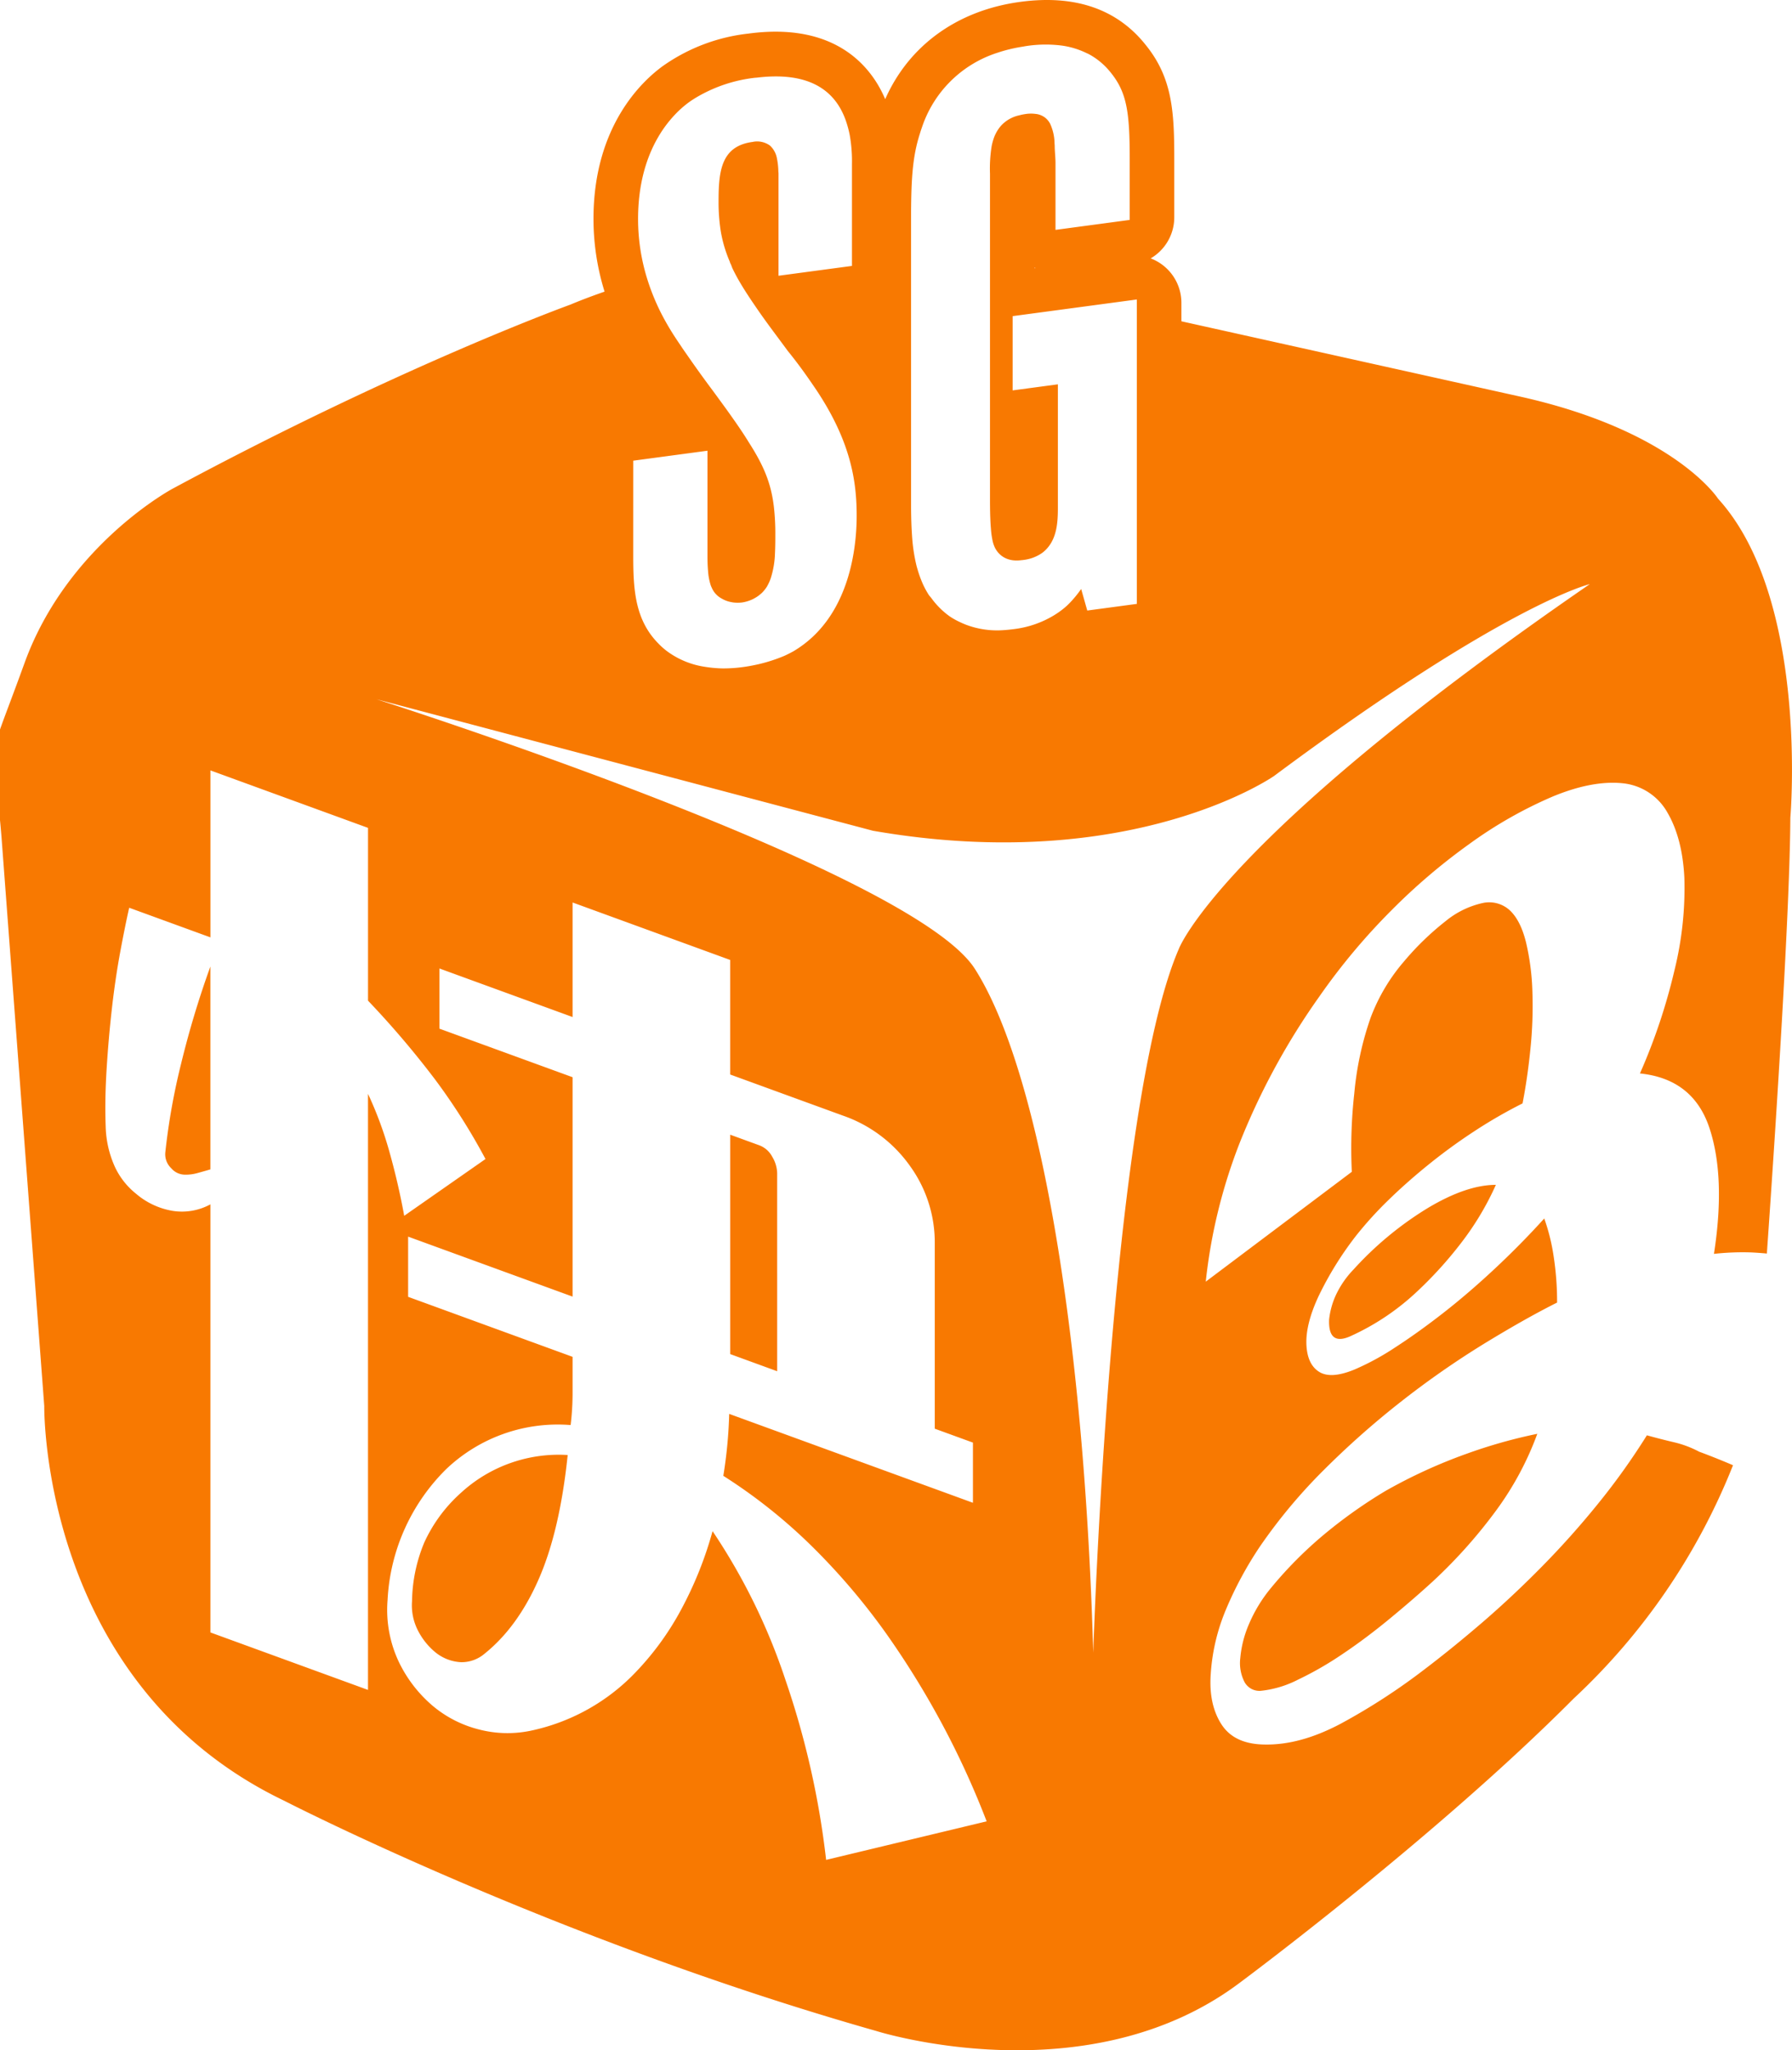 <svg xmlns="http://www.w3.org/2000/svg" viewBox="0 0 386.642 442.378"><path d="M35.678 248.562a4.133 4.133 0 001.267 3.5 3.9 3.9 0 002.958 1.391 9.206 9.206 0 002.746-.36c.982-.27 1.9-.527 2.745-.779v-43.777a201.721 201.721 0 00-6.336 21.044 140.934 140.934 0 00-3.38 18.981M298.9 321.713a104.808 104.808 0 00-13.1 9.278 87.123 87.123 0 00-11.6 11.668 31.6 31.6 0 00-4.791 7.927 23.633 23.633 0 00-1.808 7.2 8.932 8.932 0 00.957 5.213 3.675 3.675 0 003.726 1.794 22.709 22.709 0 007.771-2.379 73.04 73.04 0 009.582-5.512q5-3.351 10.115-7.565t9.367-8.1a108.219 108.219 0 0013.52-15.1 66.494 66.494 0 009.05-16.77 109.731 109.731 0 00-15.223 4.294 111.263 111.263 0 00-17.567 8.051m-131.217-68.58a7.17 7.17 0 00-1.055-3.527 5.247 5.247 0 00-2.746-2.467l-6.336-2.311v47.337l10.137 3.7zm124.409 20.725a20.356 20.356 0 00-3.938 5.74 17.027 17.027 0 00-1.384 5.121q-.218 5.664 4.471 3.647a52.523 52.523 0 0014.478-9.669 85.834 85.834 0 009.581-10.572 61.753 61.753 0 007.452-12.476q-6.386.009-14.8 5.07a72.7 72.7 0 00-15.863 13.139m78.594-166.268s-9.396-14.575-42.571-21.99L254.9 69.325V65.35a10.266 10.266 0 00-6.632-9.6 10.255 10.255 0 005.092-8.863V34.218c0-10.217-.432-17.448-6.162-24.518-6.156-7.755-15.25-10.884-27.038-9.3-13.649 1.83-24.081 9.461-29.169 21-2.663-6.306-10.062-16.782-29.567-14.145a39.506 39.506 0 00-18.324 6.932c-4.524 3.259-15.051 13.006-15.051 33.062a52.99 52.99 0 002.391 15.676c-2.449.854-4.905 1.763-7.369 2.8 0 0-36.657 13.244-85.85 39.731 0 0-22.7 12.136-31.926 37.6S-1.55 157.3.328 180.656l9.223 122.752s-.864 59.912 51.791 85.14c0 0 58.016 29.887 127.71 49.664 0 0 45.717 14.515 78.753-10.642 0 0 41.934-31.129 71.658-61.016a138.752 138.752 0 0034.453-50.409c-4.155-1.776-7.3-2.915-7.3-2.915a22.463 22.463 0 00-5.427-2.039q-2.877-.676-5.856-1.5a147.024 147.024 0 01-10.434 14.628q-5.746 7.119-12.136 13.613t-12.881 12.087q-6.5 5.59-12.457 10.113a135.185 135.185 0 01-18.1 11.756q-8.733 4.648-16.393 4.522-6.6-.047-9.372-4.331t-2.34-10.763a43.059 43.059 0 013.3-14.057 79.343 79.343 0 017.345-13.607 115.538 115.538 0 0113.835-16.553 185.731 185.731 0 0116.4-14.532 191.6 191.6 0 0118.1-12.636q8.941-5.468 15.755-8.878a64.14 64.14 0 00-.744-10 42.933 42.933 0 00-2.023-8.147q-5.109 5.643-10.753 10.911t-11.071 9.5q-5.432 4.234-10.327 7.4a55.845 55.845 0 01-8.731 4.755q-5.111 2.121-7.664.538t-2.768-5.821q-.217-4.458 2.661-10.6a72.367 72.367 0 017.985-12.881 80.062 80.062 0 017.026-7.754q4.043-3.943 8.836-7.806t9.9-7.184a104.04 104.04 0 0110.222-5.887q1.062-5.428 1.7-11.745a90.52 90.52 0 00.426-12.314 52.547 52.547 0 00-1.384-10.721q-1.172-4.722-3.512-6.9a6.564 6.564 0 00-5.962-1.526 19.148 19.148 0 00-7.878 3.889 60.329 60.329 0 00-8.941 8.656 40.22 40.22 0 00-7.24 12.206 68.02 68.02 0 00-3.514 16.309 107.2 107.2 0 00-.533 16.906l-31.513 23.7a115.908 115.908 0 017.346-30 150.76 150.76 0 0117.141-31.492 137.582 137.582 0 0115.649-18.7A131.47 131.47 0 01317 182.119a92.558 92.558 0 0117.991-10.245q8.624-3.574 15.225-2.863a12.492 12.492 0 019.581 6.37q3.192 5.5 3.619 13.976a73.9 73.9 0 01-2.129 19.988 126.617 126.617 0 01-7.452 22.268q11.5 1.176 15.011 11.821t.957 27.106a56.311 56.311 0 018.091-.31c1.033.051 2.147.133 3.326.238 2.054-29.4 4.95-74.093 5.067-94.059 0 0 4.086-47.211-15.608-68.82m-174.111-50.85V47.91c0-9.13.282-13.957 1.878-18.982.073-.227.133-.453.21-.682s.173-.506.263-.763a25.3 25.3 0 0116.39-16.133c.477-.159.963-.31 1.466-.45a34.14 34.14 0 013.848-.827c.276-.043.534-.1.819-.141a27.811 27.811 0 017.539-.112 17.616 17.616 0 015.476 1.648c.1.052.208.076.312.131a15.291 15.291 0 014.9 4.081c3.461 4.27 4.077 8.57 4.077 18.538v13.233l-6.443.865-9.568 1.283V35.165c0-.585-.043-1.207-.084-1.829-.045-.651-.088-1.3-.088-1.915l-.014-.188-.02-.28a10.4 10.4 0 00-.971-4.294 4.169 4.169 0 00-1.029-1.246 4.126 4.126 0 00-1.882-.813h-.056a7.662 7.662 0 00-2.477.028 10.586 10.586 0 00-1.18.249 7.5 7.5 0 00-3.279 1.6 6.981 6.981 0 00-1.025 1.078 8.4 8.4 0 00-1.315 2.582 12.225 12.225 0 00-.362 1.434 30.364 30.364 0 00-.353 5.911v70.48c0 1.121.015 2.14.039 3.105.008.3.021.584.032.869.024.676.062 1.309.109 1.9.021.257.039.525.064.764a17.744 17.744 0 00.308 2.04 6.708 6.708 0 00.572 1.649c.633 1.184 2.209 3.022 5.623 2.581.13-.016.244-.012.38-.037a9.767 9.767 0 001.715-.354c.1-.03.195-.068.3-.1a8.323 8.323 0 00.8-.327c.118-.055.231-.106.351-.169a7.967 7.967 0 001.18-.745c2.929-2.4 3.175-6.182 3.175-9.541V82.925l-9.76 1.309V68.212l14.363-1.926 12.436-1.669v65.682l-10.7 1.434-1.314-4.646-.01.014a27.023 27.023 0 01-1.194 1.569c-.118.145-.244.291-.37.437a19.051 19.051 0 01-1.7 1.761 18.519 18.519 0 01-2.686 1.953 21.715 21.715 0 01-8.61 2.927 47.92 47.92 0 01-.981.114c-.233.027-.5.048-.766.071-.55.044-1.144.085-1.831.085a19.02 19.02 0 01-6.81-1.265 21.29 21.29 0 01-1.273-.561 15.524 15.524 0 01-2.15-1.212 17.219 17.219 0 01-3.892-3.864c-.208-.283-.469-.54-.659-.833v-.008a18.112 18.112 0 01-1.324-2.492c-.114-.257-.216-.524-.321-.788q-.386-.979-.689-2.009c-.077-.271-.164-.538-.233-.813a36.383 36.383 0 01-.952-6.007c-.025-.315-.045-.636-.066-.956-.051-.795-.092-1.6-.118-2.421-.01-.318-.023-.635-.03-.957a142.66 142.66 0 01-.038-3.3zm26.848 1.108l-.194.026v-.136c.064.037.13.075.194.11m-86.783 41.552l16.01-2.148v22.828c0 .92.03 1.722.077 2.473.012.191.027.382.042.562a12.806 12.806 0 00.617 3.268c.046.124.1.234.153.351a5.441 5.441 0 00.366.715c.069.113.143.222.218.325a4.58 4.58 0 00.486.551c.079.078.154.162.241.233a5.185 5.185 0 00.884.6 6.181 6.181 0 002.1.766c.126.024.235.05.374.067a7.53 7.53 0 001.935 0 8.409 8.409 0 002.137-.638c.191-.084.362-.186.541-.282a6.764 6.764 0 001.173-.8c.143-.123.293-.238.425-.371a7.358 7.358 0 001.125-1.435c.02-.037.034-.079.054-.117a9.164 9.164 0 00.721-1.634 19.579 19.579 0 00.9-5.418l.006-.1c.054-1.193.069-2.376.067-3.474v-.344a50.889 50.889 0 00-.317-6.068c-.6-5.019-2.147-8.788-5.4-13.862-1.073-1.754-2.222-3.442-3.394-5.105a204.11 204.11 0 00-2.5-3.484c-.68-.923-1.356-1.866-2.032-2.773a242.287 242.287 0 01-4.988-6.919c-.545-.789-1.108-1.564-1.634-2.369l-.1-.149-.1-.149c-.411-.6-.92-1.358-1.462-2.2-.072-.11-.151-.24-.224-.355a54.437 54.437 0 01-1.72-2.916l-.1-.181a47.7 47.7 0 01-3.7-8.757 43.479 43.479 0 01-1.944-12.827c0-7.805 1.933-13.521 4.282-17.586a26.2 26.2 0 013.644-4.911 22.3 22.3 0 013.128-2.762 24.375 24.375 0 012.215-1.385 31.835 31.835 0 0111.777-3.82c.227-.031.426-.029.649-.055 10.26-1.224 16.7 1.985 19.226 9.558a24.553 24.553 0 01.728 2.736 32.213 32.213 0 01.5 6.384v21.954l-15.846 2.123V37.361a6.625 6.625 0 01-.043-.613 15.012 15.012 0 00-.3-2.571 4.918 4.918 0 00-1.5-2.766 4.71 4.71 0 00-3.769-.785c-6.77.907-7.32 6.313-7.322 12.752a40.669 40.669 0 00.467 6.483 28.576 28.576 0 002 6.708h-.037c.079.185.176.369.259.552.12.271.195.548.325.818.411.859.867 1.718 1.367 2.594a63.131 63.131 0 001.835 2.979c.535.827 1.106 1.679 1.718 2.565 1.583 2.346 3.219 4.545 4.951 6.873.683.922 1.372 1.849 2.062 2.79 1.765 2.166 3.461 4.457 5.32 7.185 8.4 12.07 9.531 21.119 9.529 28.381 0 6.427-1.318 21.943-13.674 29.232l-.015.008c-.5.274-1.074.576-1.748.886-.469.216-1.054.435-1.623.653-.495.18-1.018.359-1.575.535-.774.245-1.621.48-2.541.695-1.026.23-2.113.448-3.352.614a31.6 31.6 0 01-4.2.292c-.781 0-1.5-.054-2.216-.115q-.9-.087-1.737-.222a18.215 18.215 0 01-8.464-3.55c-.06-.047-.115-.094-.173-.141a14.452 14.452 0 01-1.407-1.289c-5.068-5.086-5.482-11.572-5.482-18.906zM79.4 364.624l-34-12.4v-92.37a12.811 12.811 0 01-8.238 1.394 16.242 16.242 0 01-7.815-3.687 16.1 16.1 0 01-4.646-5.989 22.484 22.484 0 01-1.9-8.547q-.213-5.734.211-12.491t1.162-13.191q.738-6.432 1.8-12.122t1.9-9.36l17.531 6.392v-36.026l34 12.4v37.282a196.1 196.1 0 0114.468 17.006 134.478 134.478 0 0110.877 17.162l-17.538 12.25q-1.266-6.949-3.167-13.722a80.592 80.592 0 00-4.645-12.586zm98.844 36.675a183.515 183.515 0 00-8.764-38.8 131.906 131.906 0 00-15.736-32.129 80.934 80.934 0 01-6.864 17.081 61.44 61.44 0 01-10.455 14.1 43.708 43.708 0 01-21.965 11.889 24.492 24.492 0 01-11.09-.274 24.961 24.961 0 01-10.032-5.125 28.812 28.812 0 01-7.287-9.463 26.3 26.3 0 01-2.428-13.349 42.721 42.721 0 0112.671-28.264 34.889 34.889 0 0126.824-9.488 57.562 57.562 0 00.424-7.072v-7.646l-35.485-12.948v-12.987l35.485 12.94v-47.337l-28.726-10.475v-12.986l28.726 10.475v-24.716l34 12.4v24.716l24.29 8.856a29.6 29.6 0 0114.574 10.971 28.114 28.114 0 015.279 16.378v40.216l8.236 3v12.986l-52.589-19.178a99.428 99.428 0 01-1.268 13.363 115.589 115.589 0 0119.009 15.1 141.84 141.84 0 0116.474 19.413 187.243 187.243 0 0111.723 19.041 185.49 185.49 0 019.609 20.995zm76.08-196.51c-14.8 34.227-18.446 151.832-18.446 151.832-2.015-70.07-11.822-126.106-25.542-147.574S81.208 150.868 81.208 150.868l107.134 28.379c55.794 9.7 86.558-11.824 86.558-11.824 49.9-37.13 68.111-41.388 68.111-41.388-80.059 55.142-88.687 78.754-88.687 78.754M99.462 322.091a32.491 32.491 0 00-7.919 10.727A34.091 34.091 0 0088.9 345.47a11.889 11.889 0 001.27 6.329 14.782 14.782 0 003.8 4.736 9.5 9.5 0 005.491 2.109 7.646 7.646 0 005.071-1.818q7.178-5.756 11.72-16.147t6.231-26.737a31.179 31.179 0 00-23.022 8.151" fill="#f87901"/></svg>